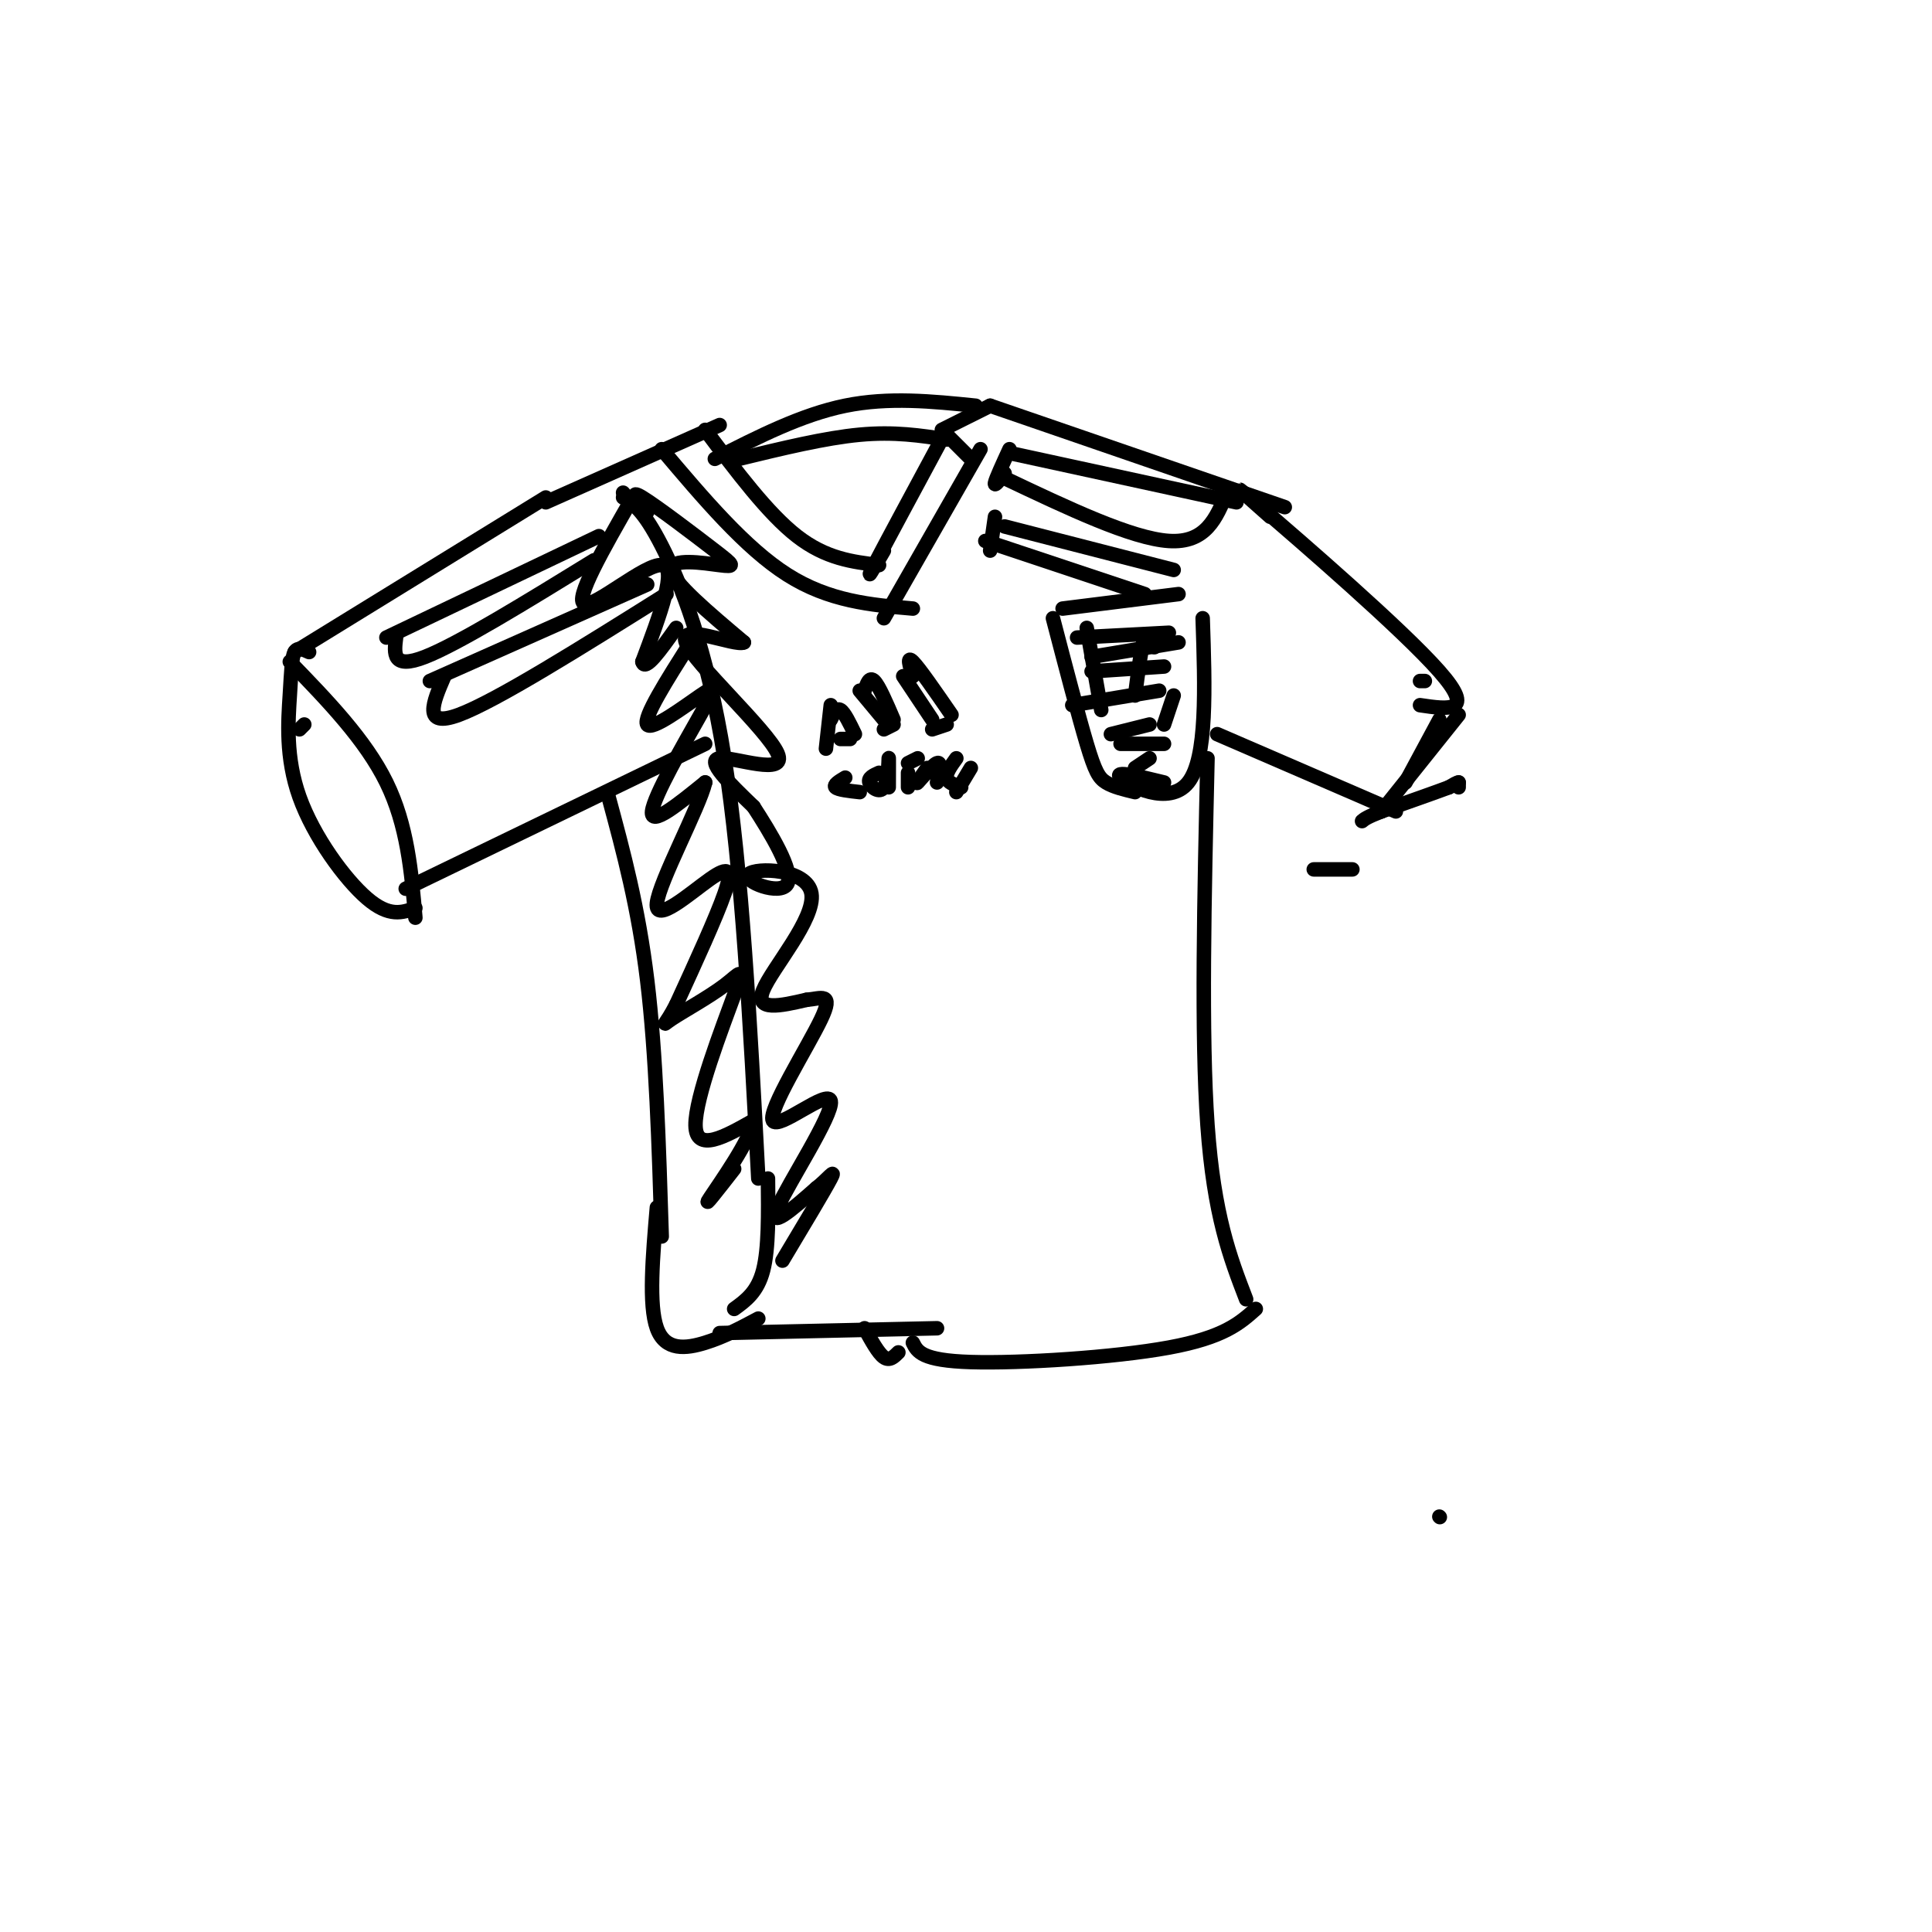 <svg viewBox='0 0 400 400' version='1.1' xmlns='http://www.w3.org/2000/svg' xmlns:xlink='http://www.w3.org/1999/xlink'><g fill='none' stroke='#000000' stroke-width='3' stroke-linecap='round' stroke-linejoin='round'><path d='M302,163c0.000,0.000 0.000,-1.000 0,-1'/><path d='M302,162c-0.333,0.000 -1.167,0.500 -2,1'/><path d='M300,163c-2.667,1.000 -8.333,3.000 -14,5'/><path d='M286,168c-3.000,1.167 -3.500,1.583 -4,2'/><path d='M113,104c0.000,0.000 36.000,-16.000 36,-16'/><path d='M146,89c6.500,8.667 13.000,17.333 19,22c6.000,4.667 11.500,5.333 17,6'/><path d='M196,89c-6.417,11.917 -12.833,23.833 -15,28c-2.167,4.167 -0.083,0.583 2,-3'/><path d='M137,93c8.667,10.250 17.333,20.500 26,26c8.667,5.500 17.333,6.250 26,7'/><path d='M203,93c0.000,0.000 -20.000,35.000 -20,35'/><path d='M196,90c0.000,0.000 5.000,5.000 5,5'/><path d='M195,89c0.000,0.000 10.000,-5.000 10,-5'/><path d='M205,84c0.000,0.000 61.000,21.000 61,21'/><path d='M220,126c0.000,0.000 24.000,-3.000 24,-3'/><path d='M218,128c2.644,10.133 5.289,20.267 7,26c1.711,5.733 2.489,7.067 4,8c1.511,0.933 3.756,1.467 6,2'/><path d='M249,128c0.489,14.489 0.978,28.978 -3,34c-3.978,5.022 -12.422,0.578 -14,-1c-1.578,-1.578 3.711,-0.289 9,1'/><path d='M223,132c0.000,0.000 19.000,-1.000 19,-1'/><path d='M226,136c0.000,0.000 18.000,-3.000 18,-3'/><path d='M226,139c0.000,0.000 15.000,-1.000 15,-1'/><path d='M222,146c0.000,0.000 18.000,-3.000 18,-3'/><path d='M225,130c0.000,0.000 3.000,17.000 3,17'/><path d='M239,134c-0.667,-1.833 -1.333,-3.667 -2,-2c-0.667,1.667 -1.333,6.833 -2,12'/><path d='M243,144c0.000,0.000 -2.000,6.000 -2,6'/><path d='M230,152c0.000,0.000 8.000,-2.000 8,-2'/><path d='M232,154c0.000,0.000 9.000,0.000 9,0'/><path d='M235,159c0.000,0.000 3.000,-2.000 3,-2'/><path d='M113,103c0.000,0.000 -52.000,32.000 -52,32'/><path d='M62,151c0.000,0.000 1.000,-1.000 1,-1'/><path d='M60,137c7.833,8.083 15.667,16.167 20,25c4.333,8.833 5.167,18.417 6,28'/><path d='M84,184c0.000,0.000 62.000,-30.000 62,-30'/><path d='M129,103c2.089,1.267 4.178,2.533 8,10c3.822,7.467 9.378,21.133 13,44c3.622,22.867 5.311,54.933 7,87'/><path d='M129,102c0.000,0.000 0.100,0.100 0.1,0.1'/><path d='M131,103c-6.089,10.622 -12.178,21.244 -10,22c2.178,0.756 12.622,-8.356 16,-8c3.378,0.356 -0.311,10.178 -4,20'/><path d='M133,137c0.500,2.167 3.750,-2.417 7,-7'/><path d='M143,133c-4.952,7.817 -9.904,15.633 -9,17c0.904,1.367 7.665,-3.716 11,-6c3.335,-2.284 3.244,-1.769 0,4c-3.244,5.769 -9.641,16.791 -10,20c-0.359,3.209 5.321,-1.396 11,-6'/><path d='M146,162c-1.150,5.011 -9.525,20.539 -10,25c-0.475,4.461 6.949,-2.145 11,-5c4.051,-2.855 4.729,-1.959 3,3c-1.729,4.959 -5.864,13.979 -10,23'/><path d='M140,208c-2.364,4.579 -3.274,4.525 -1,3c2.274,-1.525 7.733,-4.522 11,-7c3.267,-2.478 4.341,-4.436 2,2c-2.341,6.436 -8.097,21.268 -8,27c0.097,5.732 6.049,2.366 12,-1'/><path d='M156,232c-0.356,3.667 -7.244,13.333 -9,16c-1.756,2.667 1.622,-1.667 5,-6'/><path d='M126,165c3.083,11.417 6.167,22.833 8,38c1.833,15.167 2.417,34.083 3,53'/><path d='M134,106c-1.987,-2.407 -3.974,-4.813 -1,-3c2.974,1.813 10.911,7.847 15,11c4.089,3.153 4.332,3.426 1,3c-3.332,-0.426 -10.238,-1.550 -10,1c0.238,2.550 7.619,8.775 15,15'/><path d='M154,133c-1.762,0.911 -13.668,-4.313 -12,0c1.668,4.313 16.911,18.161 19,23c2.089,4.839 -8.974,0.668 -12,1c-3.026,0.332 1.987,5.166 7,10'/><path d='M156,167c3.415,5.274 8.454,13.457 7,16c-1.454,2.543 -9.400,-0.556 -8,-2c1.400,-1.444 12.146,-1.235 13,4c0.854,5.235 -8.185,15.496 -10,20c-1.815,4.504 3.592,3.252 9,2'/><path d='M167,207c2.927,-0.221 5.746,-1.775 3,4c-2.746,5.775 -11.056,18.878 -10,21c1.056,2.122 11.476,-6.736 12,-4c0.524,2.736 -8.850,17.068 -11,22c-2.150,4.932 2.925,0.466 8,-4'/><path d='M169,246c2.356,-1.822 4.244,-4.378 3,-2c-1.244,2.378 -5.622,9.689 -10,17'/><path d='M159,244c0.083,7.250 0.167,14.500 -1,19c-1.167,4.500 -3.583,6.250 -6,8'/><path d='M136,250c-0.867,10.111 -1.733,20.222 0,25c1.733,4.778 6.067,4.222 10,3c3.933,-1.222 7.467,-3.111 11,-5'/><path d='M172,146c0.000,0.000 -1.000,9.000 -1,9'/><path d='M172,149c0.583,-1.250 1.167,-2.500 2,-2c0.833,0.500 1.917,2.750 3,5'/><path d='M174,153c0.000,0.000 2.000,0.000 2,0'/><path d='M178,143c0.000,0.000 5.000,6.000 5,6'/><path d='M179,143c0.500,-1.500 1.000,-3.000 2,-2c1.000,1.000 2.500,4.500 4,8'/><path d='M183,151c0.000,0.000 2.000,-1.000 2,-1'/><path d='M187,140c0.000,0.000 6.000,9.000 6,9'/><path d='M189,140c-0.667,-2.167 -1.333,-4.333 0,-3c1.333,1.333 4.667,6.167 8,11'/><path d='M193,151c0.000,0.000 3.000,-1.000 3,-1'/><path d='M175,161c-1.250,0.750 -2.500,1.500 -2,2c0.500,0.500 2.750,0.750 5,1'/><path d='M182,160c-1.155,0.518 -2.310,1.036 -2,2c0.310,0.964 2.083,2.375 3,1c0.917,-1.375 0.976,-5.536 1,-6c0.024,-0.464 0.012,2.768 0,6'/><path d='M188,160c0.000,0.000 0.000,3.000 0,3'/><path d='M190,157c0.000,0.000 -2.000,1.000 -2,1'/><path d='M192,159c-1.289,1.800 -2.578,3.600 -2,3c0.578,-0.600 3.022,-3.600 4,-4c0.978,-0.400 0.489,1.800 0,4'/><path d='M198,157c-1.083,1.500 -2.167,3.000 -2,4c0.167,1.000 1.583,1.500 3,2'/><path d='M201,159c0.000,0.000 -3.000,5.000 -3,5'/><path d='M80,132c0.000,0.000 44.000,-21.000 44,-21'/><path d='M82,132c-0.417,3.333 -0.833,6.667 6,4c6.833,-2.667 20.917,-11.333 35,-20'/><path d='M89,141c0.000,0.000 45.000,-20.000 45,-20'/><path d='M92,140c-2.333,5.417 -4.667,10.833 3,8c7.667,-2.833 25.333,-13.917 43,-25'/><path d='M209,93c-1.417,3.083 -2.833,6.167 -3,7c-0.167,0.833 0.917,-0.583 2,-2'/><path d='M210,94c0.000,0.000 46.000,10.000 46,10'/><path d='M208,99c13.167,6.250 26.333,12.500 34,13c7.667,0.500 9.833,-4.750 12,-10'/><path d='M206,107c0.000,0.000 -1.000,7.000 -1,7'/><path d='M208,109c0.000,0.000 35.000,9.000 35,9'/><path d='M204,112c0.000,0.000 33.000,11.000 33,11'/><path d='M263,107c-5.044,-4.467 -10.089,-8.933 -2,-2c8.089,6.933 29.311,25.267 37,34c7.689,8.733 1.844,7.867 -4,7'/><path d='M252,152c0.000,0.000 37.000,16.000 37,16'/><path d='M302,148c0.000,0.000 -16.000,20.000 -16,20'/><path d='M298,149c0.000,0.000 -7.000,13.000 -7,13'/><path d='M250,157c-0.667,28.667 -1.333,57.333 0,76c1.333,18.667 4.667,27.333 8,36'/><path d='M298,314c0.000,0.000 0.100,0.100 0.1,0.1'/><path d='M149,276c0.000,0.000 45.000,-1.000 45,-1'/><path d='M179,275c1.417,2.583 2.833,5.167 4,6c1.167,0.833 2.083,-0.083 3,-1'/><path d='M189,278c0.911,1.844 1.822,3.689 12,4c10.178,0.311 29.622,-0.911 41,-3c11.378,-2.089 14.689,-5.044 18,-8'/><path d='M280,180c0.000,0.000 -8.000,0.000 -8,0'/><path d='M148,95c9.000,-4.583 18.000,-9.167 27,-11c9.000,-1.833 18.000,-0.917 27,0'/><path d='M153,95c8.917,-2.167 17.833,-4.333 25,-5c7.167,-0.667 12.583,0.167 18,1'/><path d='M295,141c0.000,0.000 -1.000,0.000 -1,0'/><path d='M64,135c-1.190,-0.547 -2.380,-1.094 -3,0c-0.620,1.094 -0.671,3.829 -1,9c-0.329,5.171 -0.935,12.777 2,21c2.935,8.223 9.410,17.064 14,21c4.590,3.936 7.295,2.968 10,2'/></g>
</svg>